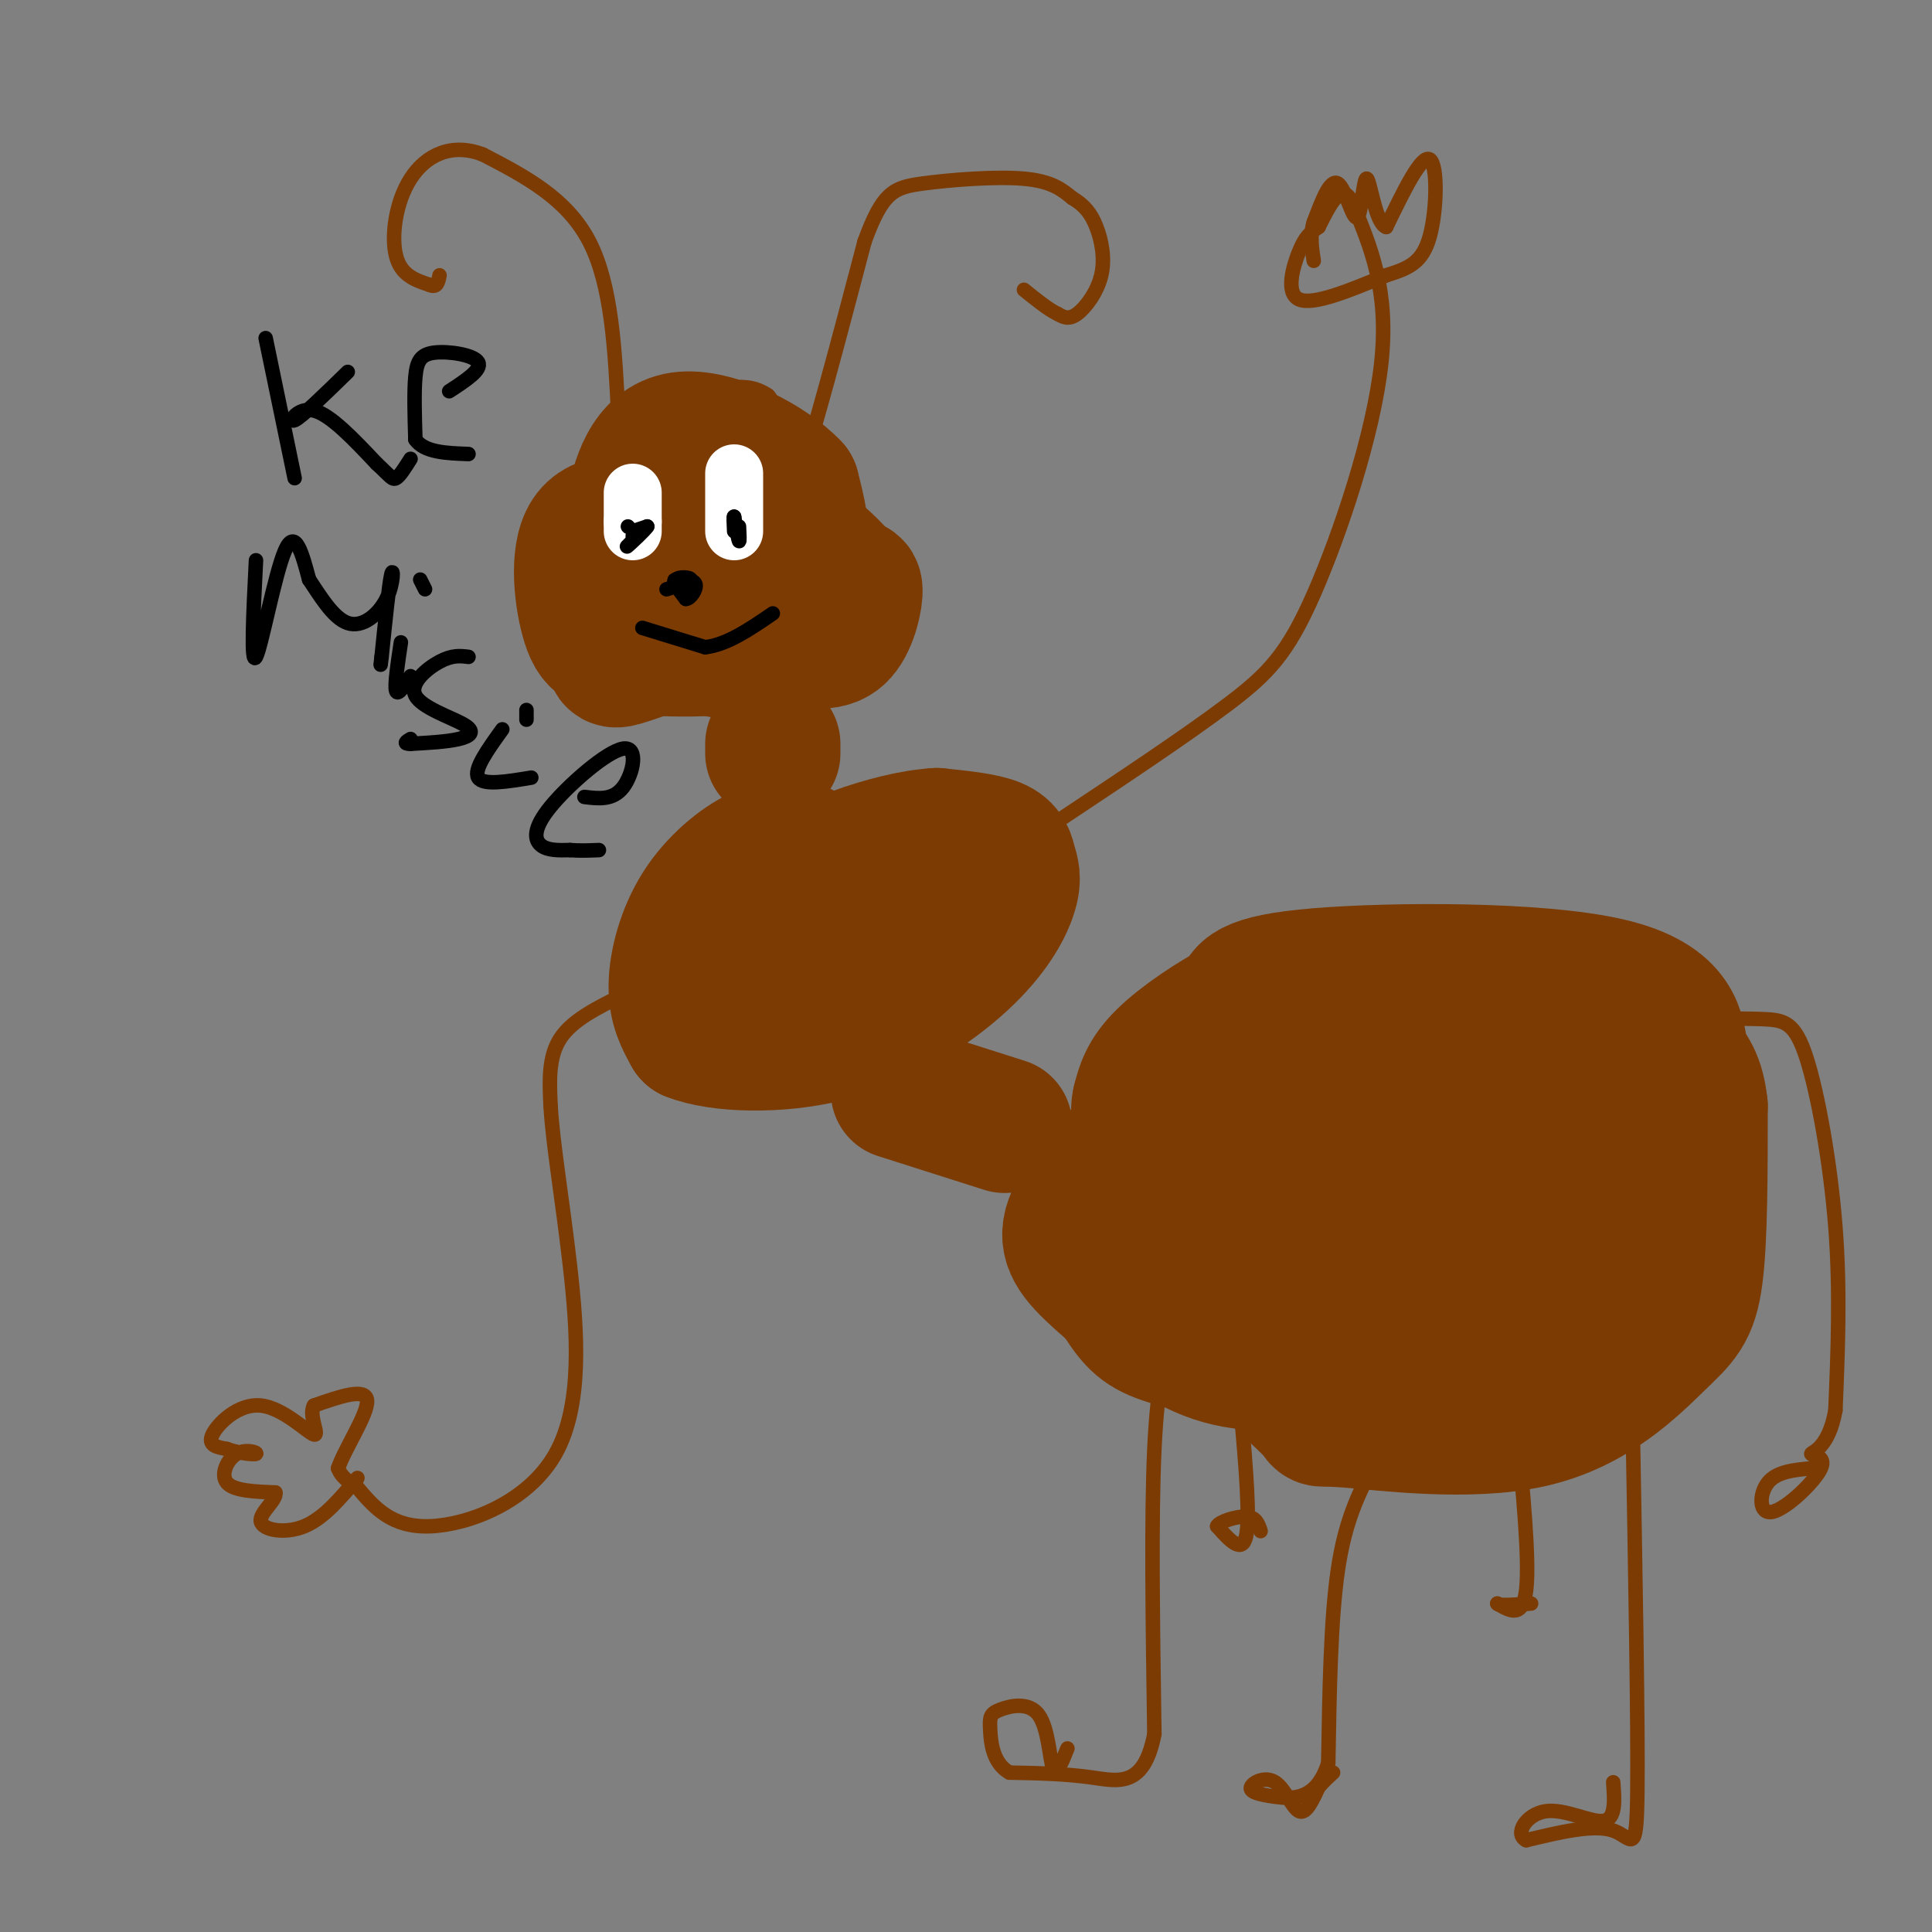 <svg viewBox='0 0 400 400' version='1.1' xmlns='http://www.w3.org/2000/svg' xmlns:xlink='http://www.w3.org/1999/xlink'><rect x="0" y="0" width="400" height="400" fill="#808080" stroke="none"/><g fill='none' stroke='rgb(124,59,2)' stroke-width='6' stroke-linecap='round' stroke-linejoin='round'><path d='M148,95c-4.685,0.988 -9.369,1.976 -12,3c-2.631,1.024 -3.208,2.083 -4,5c-0.792,2.917 -1.798,7.690 -1,11c0.798,3.310 3.399,5.155 6,7'/><path d='M137,121c5.340,1.070 15.689,0.246 21,-1c5.311,-1.246 5.584,-2.912 7,-6c1.416,-3.088 3.976,-7.596 3,-13c-0.976,-5.404 -5.488,-11.702 -10,-18'/><path d='M158,83c-4.215,-2.849 -9.751,-0.971 -17,3c-7.249,3.971 -16.211,10.033 -20,15c-3.789,4.967 -2.405,8.837 -1,14c1.405,5.163 2.830,11.618 7,16c4.170,4.382 11.085,6.691 18,9'/><path d='M145,140c10.421,-1.066 27.474,-8.231 35,-14c7.526,-5.769 5.525,-10.143 1,-15c-4.525,-4.857 -11.574,-10.199 -17,-13c-5.426,-2.801 -9.230,-3.062 -13,-4c-3.770,-0.938 -7.506,-2.554 -13,0c-5.494,2.554 -12.747,9.277 -20,16'/><path d='M118,110c-4.297,3.650 -5.039,4.775 -6,8c-0.961,3.225 -2.139,8.550 -1,11c1.139,2.450 4.596,2.024 7,1c2.404,-1.024 3.755,-2.644 7,-6c3.245,-3.356 8.385,-8.446 12,-18c3.615,-9.554 5.704,-23.572 5,-19c-0.704,4.572 -4.201,27.735 -5,36c-0.799,8.265 1.101,1.633 3,-5'/></g>
<g fill='none' stroke='rgb(124,59,2)' stroke-width='28' stroke-linecap='round' stroke-linejoin='round'><path d='M144,107c-6.687,5.086 -13.373,10.173 -16,15c-2.627,4.827 -1.194,9.395 -1,12c0.194,2.605 -0.851,3.248 3,2c3.851,-1.248 12.599,-4.386 17,-8c4.401,-3.614 4.454,-7.704 4,-11c-0.454,-3.296 -1.415,-5.799 -4,-7c-2.585,-1.201 -6.792,-1.101 -11,-1'/><path d='M136,109c-4.808,-0.719 -11.328,-2.016 -14,2c-2.672,4.016 -1.495,13.347 0,18c1.495,4.653 3.308,4.629 10,5c6.692,0.371 18.263,1.138 25,-2c6.737,-3.138 8.639,-10.182 9,-16c0.361,-5.818 -0.820,-10.409 -2,-15'/><path d='M164,101c-4.932,-5.276 -16.262,-10.965 -23,-10c-6.738,0.965 -8.883,8.585 -10,15c-1.117,6.415 -1.207,11.627 -1,14c0.207,2.373 0.709,1.908 3,4c2.291,2.092 6.369,6.741 11,9c4.631,2.259 9.816,2.130 15,2'/><path d='M159,135c4.962,-1.279 9.866,-5.477 12,-9c2.134,-3.523 1.498,-6.372 1,-6c-0.498,0.372 -0.856,3.963 -3,6c-2.144,2.037 -6.072,2.518 -10,3'/><path d='M159,129c-8.356,0.067 -24.244,-1.267 -25,-1c-0.756,0.267 13.622,2.133 28,4'/><path d='M162,132c6.833,0.952 9.917,1.333 12,-1c2.083,-2.333 3.167,-7.381 3,-9c-0.167,-1.619 -1.583,0.190 -3,2'/><path d='M160,154c0.000,0.000 0.000,2.000 0,2'/><path d='M166,176c-2.613,-0.405 -5.226,-0.810 -9,1c-3.774,1.810 -8.708,5.833 -12,11c-3.292,5.167 -4.940,11.476 -5,16c-0.060,4.524 1.470,7.262 3,10'/><path d='M143,214c5.556,2.252 17.945,2.881 29,0c11.055,-2.881 20.774,-9.272 27,-15c6.226,-5.728 8.957,-10.793 10,-14c1.043,-3.207 0.396,-4.556 0,-6c-0.396,-1.444 -0.542,-2.984 -3,-4c-2.458,-1.016 -7.229,-1.508 -12,-2'/><path d='M194,173c-5.004,0.277 -11.515,1.968 -17,4c-5.485,2.032 -9.943,4.405 -15,9c-5.057,4.595 -10.714,11.411 -12,15c-1.286,3.589 1.800,3.952 8,4c6.200,0.048 15.515,-0.218 22,-1c6.485,-0.782 10.138,-2.081 13,-4c2.862,-1.919 4.931,-4.460 7,-7'/><path d='M200,193c3.332,-2.811 8.161,-6.339 6,-8c-2.161,-1.661 -11.311,-1.456 -18,0c-6.689,1.456 -10.916,4.161 -13,6c-2.084,1.839 -2.024,2.811 -1,4c1.024,1.189 3.012,2.594 5,4'/><path d='M179,199c1.167,0.667 1.583,0.333 2,0'/><path d='M186,226c0.000,0.000 22.000,7.000 22,7'/><path d='M234,237c-5.220,5.845 -10.440,11.690 -12,16c-1.560,4.310 0.541,7.084 6,12c5.459,4.916 14.278,11.975 22,15c7.722,3.025 14.348,2.017 19,2c4.652,-0.017 7.329,0.957 15,-5c7.671,-5.957 20.334,-18.845 27,-27c6.666,-8.155 7.333,-11.578 8,-15'/><path d='M319,235c1.106,-4.088 -0.130,-6.809 0,-8c0.130,-1.191 1.624,-0.851 -4,-4c-5.624,-3.149 -18.368,-9.787 -24,-13c-5.632,-3.213 -4.153,-3.002 -9,-1c-4.847,2.002 -16.021,5.794 -24,10c-7.979,4.206 -12.764,8.825 -16,12c-3.236,3.175 -4.925,4.907 -5,7c-0.075,2.093 1.462,4.546 3,7'/><path d='M240,245c3.703,4.727 11.462,13.046 17,18c5.538,4.954 8.857,6.543 21,7c12.143,0.457 33.110,-0.220 44,-1c10.890,-0.780 11.702,-1.665 14,-3c2.298,-1.335 6.080,-3.120 7,-6c0.920,-2.880 -1.024,-6.855 0,-10c1.024,-3.145 5.017,-5.462 -6,-11c-11.017,-5.538 -37.043,-14.299 -49,-19c-11.957,-4.701 -9.845,-5.343 -13,-3c-3.155,2.343 -11.578,7.672 -20,13'/><path d='M255,230c-9.081,5.502 -21.784,12.756 -26,20c-4.216,7.244 0.054,14.477 3,19c2.946,4.523 4.567,6.335 10,8c5.433,1.665 14.678,3.181 21,4c6.322,0.819 9.721,0.940 18,-2c8.279,-2.940 21.440,-8.940 27,-14c5.560,-5.060 3.521,-9.181 3,-12c-0.521,-2.819 0.475,-4.336 -4,-8c-4.475,-3.664 -14.421,-9.475 -23,-12c-8.579,-2.525 -15.789,-1.762 -23,-1'/><path d='M261,232c-7.544,0.820 -14.904,3.371 -19,5c-4.096,1.629 -4.929,2.335 -6,5c-1.071,2.665 -2.380,7.287 -2,12c0.380,4.713 2.449,9.516 5,13c2.551,3.484 5.583,5.650 15,8c9.417,2.350 25.219,4.883 39,0c13.781,-4.883 25.540,-17.183 30,-23c4.460,-5.817 1.621,-5.149 -2,-9c-3.621,-3.851 -8.024,-12.219 -20,-16c-11.976,-3.781 -31.527,-2.974 -42,-2c-10.473,0.974 -11.869,2.117 -14,3c-2.131,0.883 -4.997,1.507 -6,6c-1.003,4.493 -0.144,12.855 2,18c2.144,5.145 5.572,7.072 9,9'/><path d='M250,261c2.641,2.464 4.742,4.122 10,1c5.258,-3.122 13.673,-11.026 17,-15c3.327,-3.974 1.565,-4.017 -1,-3c-2.565,1.017 -5.934,3.095 -7,7c-1.066,3.905 0.172,9.636 2,13c1.828,3.364 4.247,4.360 7,1c2.753,-3.360 5.841,-11.076 6,-13c0.159,-1.924 -2.611,1.943 -5,5c-2.389,3.057 -4.397,5.302 2,7c6.397,1.698 21.198,2.849 36,4'/><path d='M317,268c8.702,-0.560 12.458,-3.958 13,-2c0.542,1.958 -2.131,9.274 -7,13c-4.869,3.726 -11.935,3.863 -19,4'/><path d='M304,283c-10.085,0.271 -25.796,-1.051 -34,-2c-8.204,-0.949 -8.901,-1.525 -11,-5c-2.099,-3.475 -5.600,-9.850 -6,-10c-0.400,-0.150 2.300,5.925 5,12'/><path d='M258,278c4.033,4.968 11.617,11.387 14,14c2.383,2.613 -0.433,1.421 7,2c7.433,0.579 25.116,2.928 38,0c12.884,-2.928 20.969,-11.135 26,-16c5.031,-4.865 7.009,-6.390 8,-14c0.991,-7.610 0.996,-21.305 1,-35'/><path d='M352,229c-0.748,-7.108 -3.118,-7.380 -4,-11c-0.882,-3.620 -0.276,-10.590 -15,-14c-14.724,-3.410 -44.778,-3.260 -60,-2c-15.222,1.260 -15.611,3.630 -16,6'/><path d='M257,208c-5.822,2.978 -12.378,7.422 -16,11c-3.622,3.578 -4.311,6.289 -5,9'/><path d='M236,228c-0.667,2.667 0.167,4.833 1,7'/><path d='M334,225c0.000,0.000 0.100,0.100 0.1,0.1'/></g>
<g fill='none' stroke='rgb(124,59,2)' stroke-width='3' stroke-linecap='round' stroke-linejoin='round'><path d='M160,103c0.917,2.917 1.833,5.833 5,-3c3.167,-8.833 8.583,-29.417 14,-50'/><path d='M179,50c3.750,-10.345 6.125,-11.208 12,-12c5.875,-0.792 15.250,-1.512 21,-1c5.750,0.512 7.875,2.256 10,4'/><path d='M222,41c2.552,1.499 3.931,3.247 5,6c1.069,2.753 1.826,6.510 1,10c-0.826,3.490 -3.236,6.711 -5,8c-1.764,1.289 -2.882,0.644 -4,0'/><path d='M219,65c-1.833,-0.833 -4.417,-2.917 -7,-5'/><path d='M128,86c-0.667,-13.500 -1.333,-27.000 -6,-36c-4.667,-9.000 -13.333,-13.500 -22,-18'/><path d='M100,32c-6.536,-2.536 -11.875,0.125 -15,5c-3.125,4.875 -4.036,11.964 -3,16c1.036,4.036 4.018,5.018 7,6'/><path d='M89,59c1.500,0.667 1.750,-0.667 2,-2'/><path d='M243,274c-1.667,5.917 -3.333,11.833 -4,26c-0.667,14.167 -0.333,36.583 0,59'/><path d='M239,359c-2.133,11.222 -7.467,9.778 -13,9c-5.533,-0.778 -11.267,-0.889 -17,-1'/><path d='M209,367c-3.538,-1.985 -3.882,-6.446 -4,-9c-0.118,-2.554 -0.011,-3.200 2,-4c2.011,-0.800 5.926,-1.754 8,1c2.074,2.754 2.307,9.215 3,11c0.693,1.785 1.847,-1.108 3,-4'/><path d='M284,304c-2.750,5.417 -5.500,10.833 -7,21c-1.500,10.167 -1.750,25.083 -2,40'/><path d='M275,365c-2.434,7.849 -7.520,7.471 -11,7c-3.480,-0.471 -5.356,-1.033 -5,-2c0.356,-0.967 2.942,-2.337 5,-1c2.058,1.337 3.588,5.382 5,6c1.412,0.618 2.706,-2.191 4,-5'/><path d='M273,370c1.167,-1.333 2.083,-2.167 3,-3'/><path d='M338,293c0.578,32.089 1.156,64.178 1,78c-0.156,13.822 -1.044,9.378 -5,8c-3.956,-1.378 -10.978,0.311 -18,2'/><path d='M316,381c-2.571,-1.262 0.000,-5.417 4,-6c4.000,-0.583 9.429,2.405 12,2c2.571,-0.405 2.286,-4.202 2,-8'/><path d='M347,211c6.768,-0.089 13.536,-0.179 18,0c4.464,0.179 6.625,0.625 9,8c2.375,7.375 4.964,21.679 6,35c1.036,13.321 0.518,25.661 0,38'/><path d='M380,292c-1.404,7.904 -4.915,8.665 -5,9c-0.085,0.335 3.256,0.244 2,3c-1.256,2.756 -7.107,8.357 -10,9c-2.893,0.643 -2.826,-3.674 -1,-6c1.826,-2.326 5.413,-2.663 9,-3'/><path d='M375,304c1.500,-0.500 0.750,-0.250 0,0'/><path d='M314,295c1.333,13.917 2.667,27.833 2,34c-0.667,6.167 -3.333,4.583 -6,3'/><path d='M310,332c0.167,0.500 3.583,0.250 7,0'/><path d='M257,293c0.917,10.583 1.833,21.167 1,25c-0.833,3.833 -3.417,0.917 -6,-2'/><path d='M252,316c0.267,-0.889 3.933,-2.111 6,-2c2.067,0.111 2.533,1.556 3,3'/><path d='M129,206c-5.250,2.583 -10.500,5.167 -13,9c-2.500,3.833 -2.250,8.917 -2,14'/><path d='M114,229c0.411,7.541 2.440,19.392 4,33c1.560,13.608 2.651,28.971 -3,39c-5.651,10.029 -18.043,14.722 -26,15c-7.957,0.278 -11.478,-3.861 -15,-8'/><path d='M74,308c-3.167,-2.000 -3.583,-3.000 -4,-4'/><path d='M70,304c1.200,-3.778 6.200,-11.222 6,-14c-0.200,-2.778 -5.600,-0.889 -11,1'/><path d='M65,291c-1.204,1.963 1.285,6.372 0,6c-1.285,-0.372 -6.346,-5.523 -11,-6c-4.654,-0.477 -8.901,3.721 -10,6c-1.099,2.279 0.951,2.640 3,3'/><path d='M47,300c2.002,0.780 5.506,1.230 6,1c0.494,-0.230 -2.021,-1.139 -4,0c-1.979,1.139 -3.423,4.325 -2,6c1.423,1.675 5.711,1.837 10,2'/><path d='M57,309c0.464,1.488 -3.375,4.208 -3,6c0.375,1.792 4.964,2.655 9,1c4.036,-1.655 7.518,-5.827 11,-10'/><path d='M219,170c13.208,-8.774 26.417,-17.548 35,-24c8.583,-6.452 12.542,-10.583 18,-23c5.458,-12.417 12.417,-33.119 14,-48c1.583,-14.881 -2.208,-23.940 -6,-33'/><path d='M280,42c-2.167,-4.667 -4.583,0.167 -7,5'/><path d='M273,47c-1.774,1.250 -2.708,1.875 -4,5c-1.292,3.125 -2.940,8.750 0,10c2.940,1.250 10.470,-1.875 18,-5'/><path d='M287,57c4.714,-1.464 7.500,-2.625 9,-8c1.500,-5.375 1.714,-14.964 0,-16c-1.714,-1.036 -5.357,6.482 -9,14'/><path d='M287,47c-2.225,-0.721 -3.287,-9.523 -4,-10c-0.713,-0.477 -1.077,7.372 -2,8c-0.923,0.628 -2.407,-5.963 -4,-7c-1.593,-1.037 -3.297,3.482 -5,8'/><path d='M272,46c-0.833,2.667 -0.417,5.333 0,8'/></g>
<g fill='none' stroke='rgb(255,255,255)' stroke-width='12' stroke-linecap='round' stroke-linejoin='round'><path d='M131,102c0.000,0.000 0.000,6.000 0,6'/><path d='M131,108c0.000,1.333 0.000,1.667 0,2'/><path d='M152,98c0.000,0.000 0.000,12.000 0,12'/></g>
<g fill='none' stroke='rgb(0,0,0)' stroke-width='3' stroke-linecap='round' stroke-linejoin='round'><path d='M131,110c0.000,0.000 3.000,-1.000 3,-1'/><path d='M134,109c-0.511,0.822 -3.289,3.378 -4,4c-0.711,0.622 0.644,-0.689 2,-2'/><path d='M132,111c0.167,-0.333 -0.417,-0.167 -1,0'/><path d='M153,109c0.083,1.667 0.167,3.333 0,3c-0.167,-0.333 -0.583,-2.667 -1,-5'/><path d='M152,107c-0.167,-0.333 -0.083,1.333 0,3'/><path d='M130,109c0.000,0.000 0.100,0.100 0.1,0.1'/><path d='M133,130c0.000,0.000 13.000,4.000 13,4'/><path d='M146,134c4.500,-0.500 9.250,-3.750 14,-7'/><path d='M138,122c2.489,-0.756 4.978,-1.511 5,-2c0.022,-0.489 -2.422,-0.711 -3,0c-0.578,0.711 0.711,2.356 2,4'/><path d='M142,124c0.933,0.000 2.267,-2.000 2,-3c-0.267,-1.000 -2.133,-1.000 -4,-1'/><path d='M140,120c-0.667,0.000 -0.333,0.500 0,1'/><path d='M55,70c0.000,0.000 6.000,29.000 6,29'/><path d='M72,77c-4.800,4.689 -9.600,9.378 -11,10c-1.400,0.622 0.600,-2.822 4,-2c3.400,0.822 8.200,5.911 13,11'/><path d='M78,96c2.778,2.556 3.222,3.444 4,3c0.778,-0.444 1.889,-2.222 3,-4'/><path d='M93,81c3.435,-2.238 6.869,-4.476 6,-6c-0.869,-1.524 -6.042,-2.333 -9,-2c-2.958,0.333 -3.702,1.810 -4,5c-0.298,3.190 -0.149,8.095 0,13'/><path d='M86,91c1.833,2.667 6.417,2.833 11,3'/><path d='M53,116c-0.556,11.022 -1.111,22.044 0,20c1.111,-2.044 3.889,-17.156 6,-22c2.111,-4.844 3.556,0.578 5,6'/><path d='M64,120c2.123,3.136 4.930,7.974 8,9c3.070,1.026 6.404,-1.762 8,-5c1.596,-3.238 1.456,-6.925 1,-5c-0.456,1.925 -1.228,9.463 -2,17'/><path d='M79,136c-0.333,2.833 -0.167,1.417 0,0'/><path d='M83,133c-0.667,4.417 -1.333,8.833 -1,10c0.333,1.167 1.667,-0.917 3,-3'/><path d='M87,120c0.000,0.000 1.000,2.000 1,2'/><path d='M97,136c-1.675,-0.211 -3.349,-0.421 -6,1c-2.651,1.421 -6.278,4.474 -5,7c1.278,2.526 7.459,4.526 10,6c2.541,1.474 1.440,2.421 -1,3c-2.440,0.579 -6.220,0.789 -10,1'/><path d='M85,154c-1.667,0.000 -0.833,-0.500 0,-1'/><path d='M104,151c-3.000,4.167 -6.000,8.333 -5,10c1.000,1.667 6.000,0.833 11,0'/><path d='M109,149c0.000,0.000 0.000,-2.000 0,-2'/><path d='M121,165c2.952,0.362 5.904,0.724 8,-2c2.096,-2.724 3.335,-8.534 0,-8c-3.335,0.534 -11.244,7.413 -15,12c-3.756,4.587 -3.359,6.882 -2,8c1.359,1.118 3.679,1.059 6,1'/><path d='M118,176c2.000,0.167 4.000,0.083 6,0'/></g>
</svg>